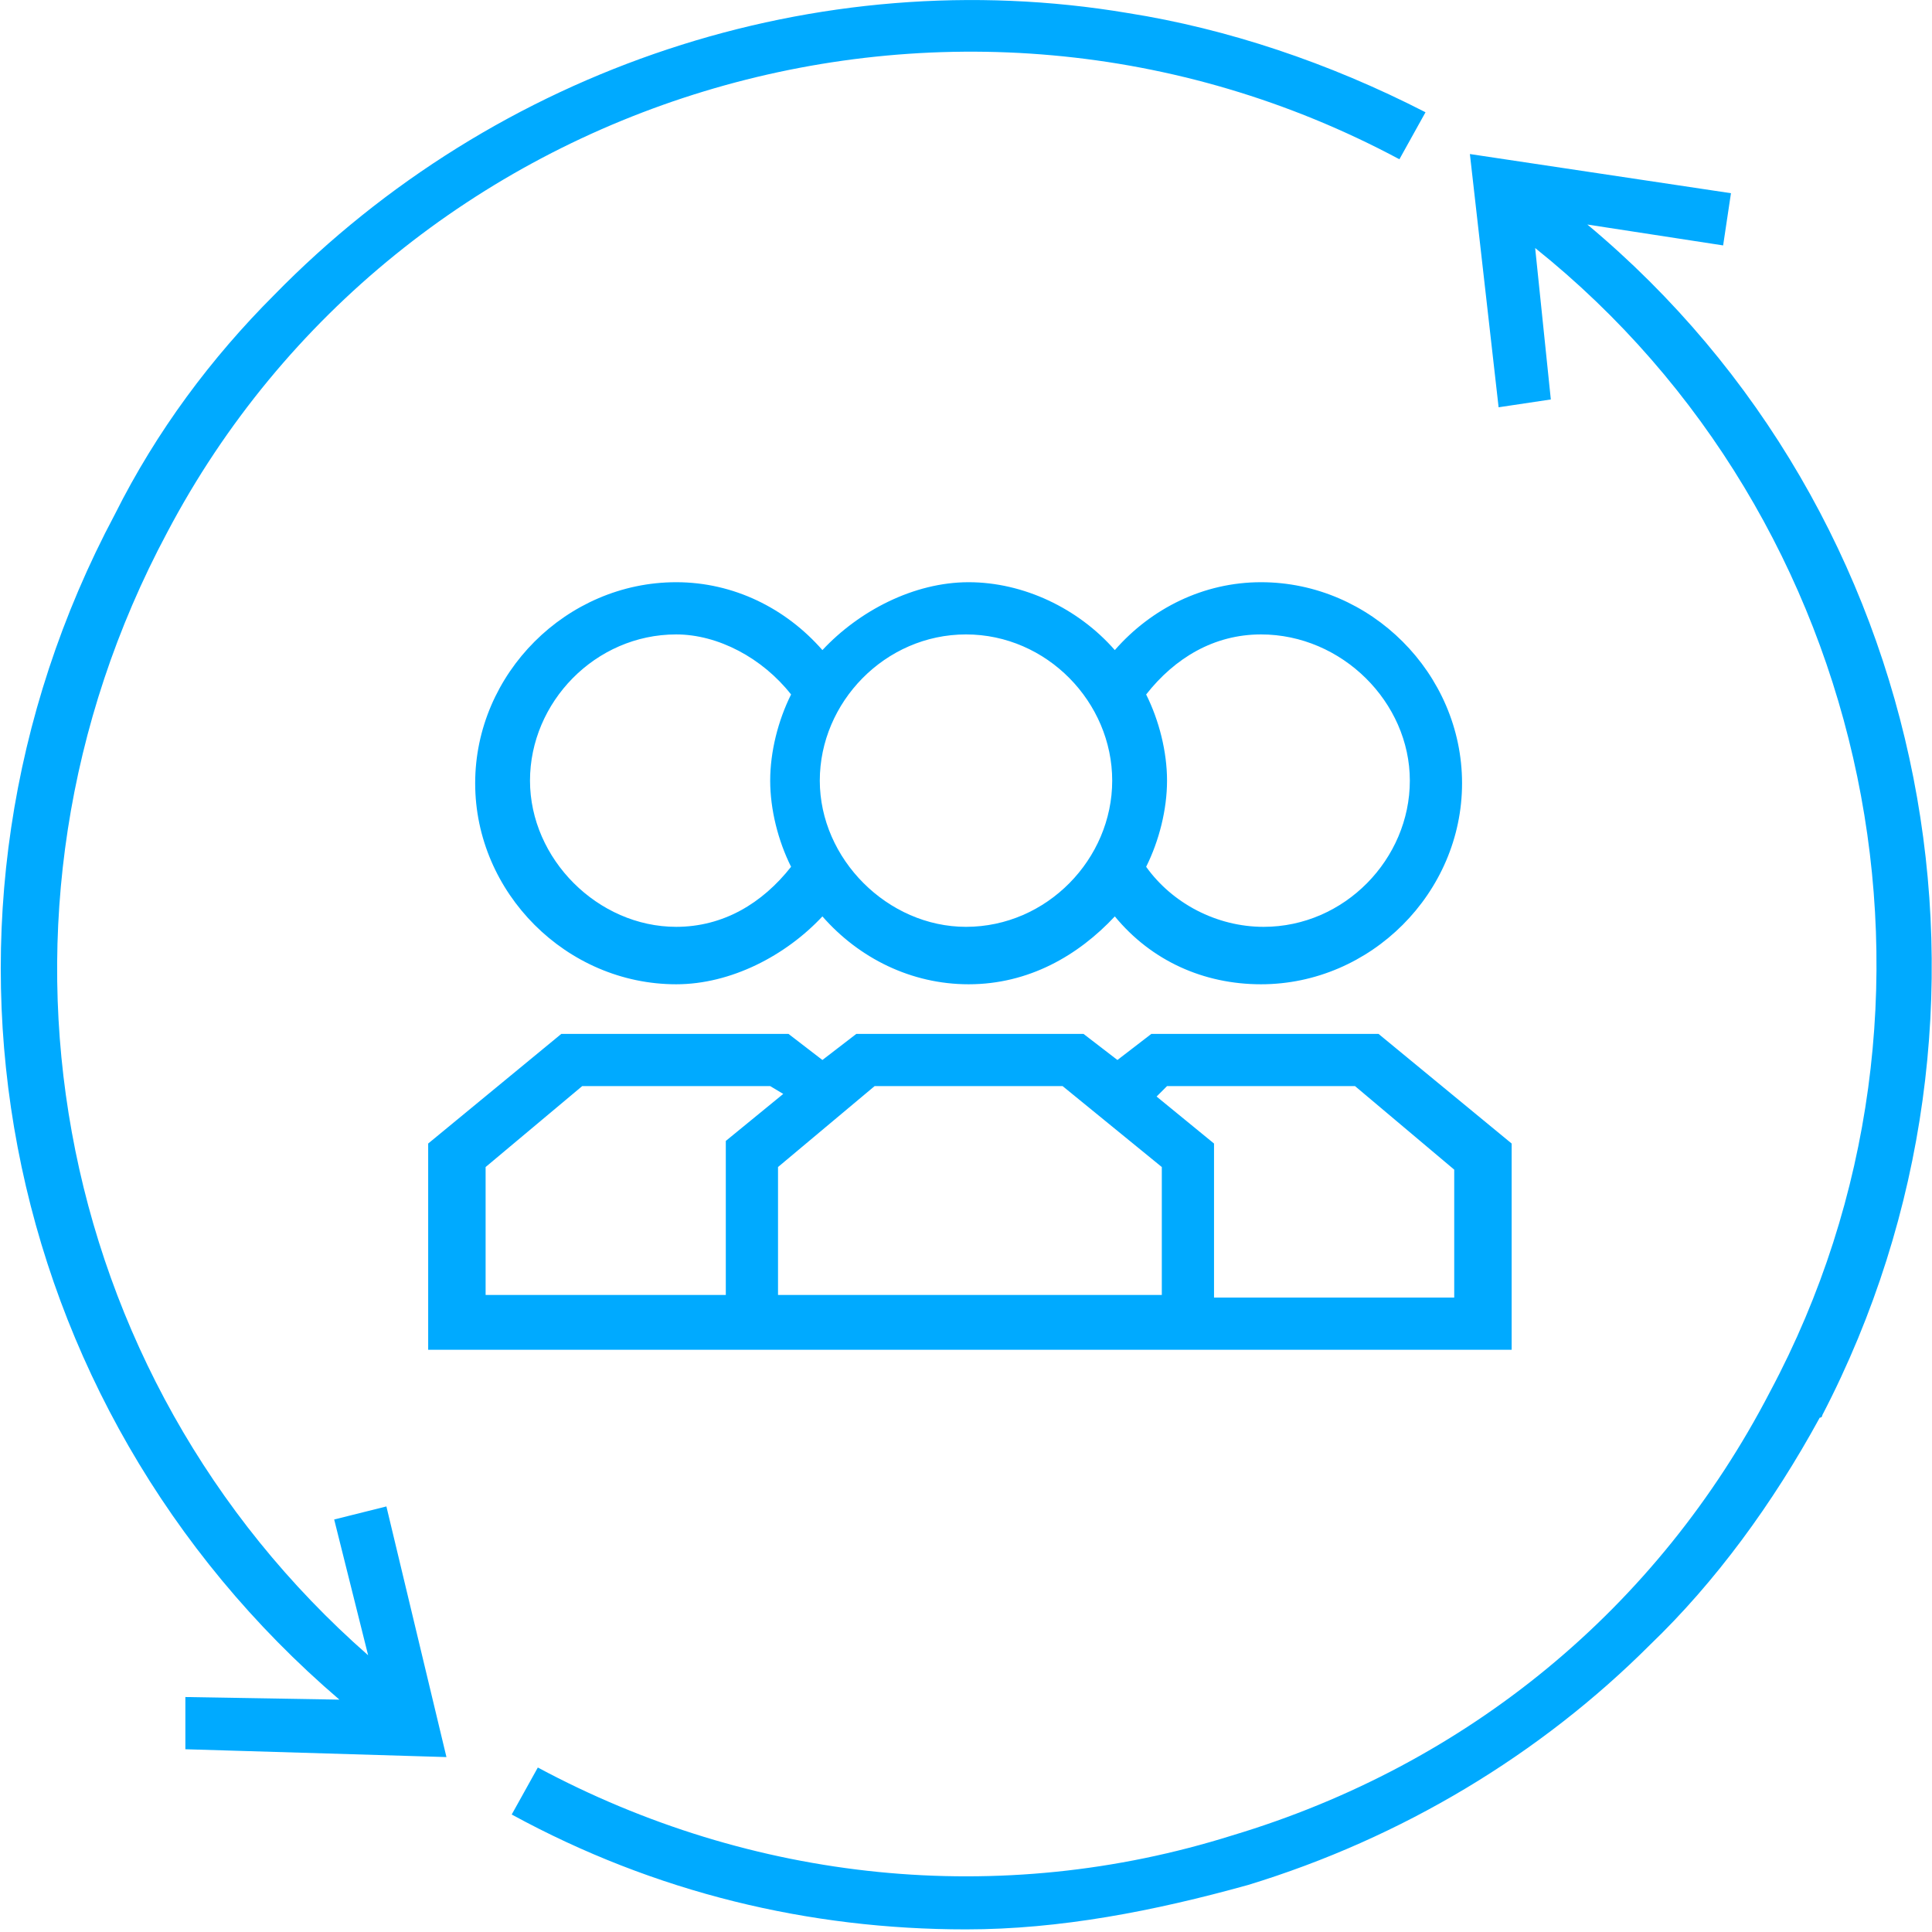 <?xml version="1.0" encoding="UTF-8"?>
<svg xmlns="http://www.w3.org/2000/svg" xmlns:xlink="http://www.w3.org/1999/xlink" version="1.1" id="Layer_1" x="0px" y="0px" viewBox="0 0 74 74" style="enable-background:new 0 0 74 74;" xml:space="preserve">
<style type="text/css">
	.st0{fill-rule:evenodd;clip-rule:evenodd;fill:#00AAFF;}
</style>
<g id="icon-_x2F_-wcm-_x2F_-performance-_x2F_-Employability-2">
	<path id="Combined-Shape" class="st0" d="M56.3,5.9l10,1.5l-0.3,2l-5.2-0.8c13.3,11.1,17,30.2,9,45.6l0,0c0,0,0,0.1-0.1,0.1   c-1.8,3.3-4,6.3-6.5,8.7c-4.2,4.2-9.5,7.4-15.4,9.2c-3.6,1-7.2,1.7-10.8,1.7c-6,0-11.9-1.4-17.4-4.4l0,0l1-1.8   c8.2,4.4,17.7,5.4,26.6,2.6c9-2.7,16.3-8.7,20.6-17c7.9-14.8,4-33.4-9-43.8l0,0l0.6,5.8l-2,0.3L56.3,5.9z M10.5,11.3   C19,2.6,31.3-1.5,43.2,0.5c3.8,0.6,7.7,1.9,11.4,3.8l0,0l-1,1.8C36.6-3,15.3,3.5,6.4,20.4l0,0l0,0l0,0c-7.8,14.6-4.5,32.3,7.7,43   l0,0l-1.3-5.2l2-0.5l2.3,9.6L7.1,67v-2l5.9,0.1c-13.2-11.3-16.8-30-8.6-45.4C6,16.5,8.1,13.7,10.5,11.3   C10.4,11.3,10.5,11.3,10.5,11.3L10.5,11.3L10.5,11.3z M30.2,39.6l1.3,1l1.3-1h8.7l1.3,1l1.3-1h8.7l5.1,4.2v7.9H16.4v-7.9l5.1-4.2   H30.2z M51.9,41.6h-7.2L44.3,42l2.2,1.8v5.9h9.2v-4.9L51.9,41.6z M40.7,41.6h-7.2l-3.7,3.1v4.9h14.7v-4.9L40.7,41.6z M29.5,41.6   h-7.2l-3.7,3.1v4.9h9.2v-5.9l2.2-1.8L29.5,41.6z M48.3,22.3c4.2,0,7.7,3.5,7.7,7.7s-3.5,7.7-7.7,7.7c-2.2,0-4.2-0.9-5.6-2.6   c-1.4,1.5-3.3,2.6-5.6,2.6c-2.2,0-4.2-1-5.6-2.6c-1.4,1.5-3.5,2.6-5.6,2.6c-4.2,0-7.7-3.5-7.7-7.7s3.5-7.7,7.7-7.7   c2.2,0,4.2,1,5.6,2.6c1.4-1.5,3.5-2.6,5.6-2.6s4.2,1,5.6,2.6C44.1,23.3,46.1,22.3,48.3,22.3z M48.3,24.3c-1.8,0-3.3,0.9-4.4,2.3   c0.5,1,0.8,2.2,0.8,3.3s-0.3,2.3-0.8,3.3c1,1.4,2.7,2.3,4.5,2.3c3.1,0,5.6-2.6,5.6-5.6S51.4,24.3,48.3,24.3z M37,24.3   c-3.1,0-5.6,2.6-5.6,5.6s2.6,5.6,5.6,5.6c3.1,0,5.6-2.6,5.6-5.6S40.1,24.3,37,24.3z M25.9,24.3c-3.1,0-5.6,2.6-5.6,5.6   s2.6,5.6,5.6,5.6c1.8,0,3.3-0.9,4.4-2.3c-0.5-1-0.8-2.2-0.8-3.3s0.3-2.3,0.8-3.3C29.2,25.2,27.5,24.3,25.9,24.3z"></path>
</g>
</svg>
